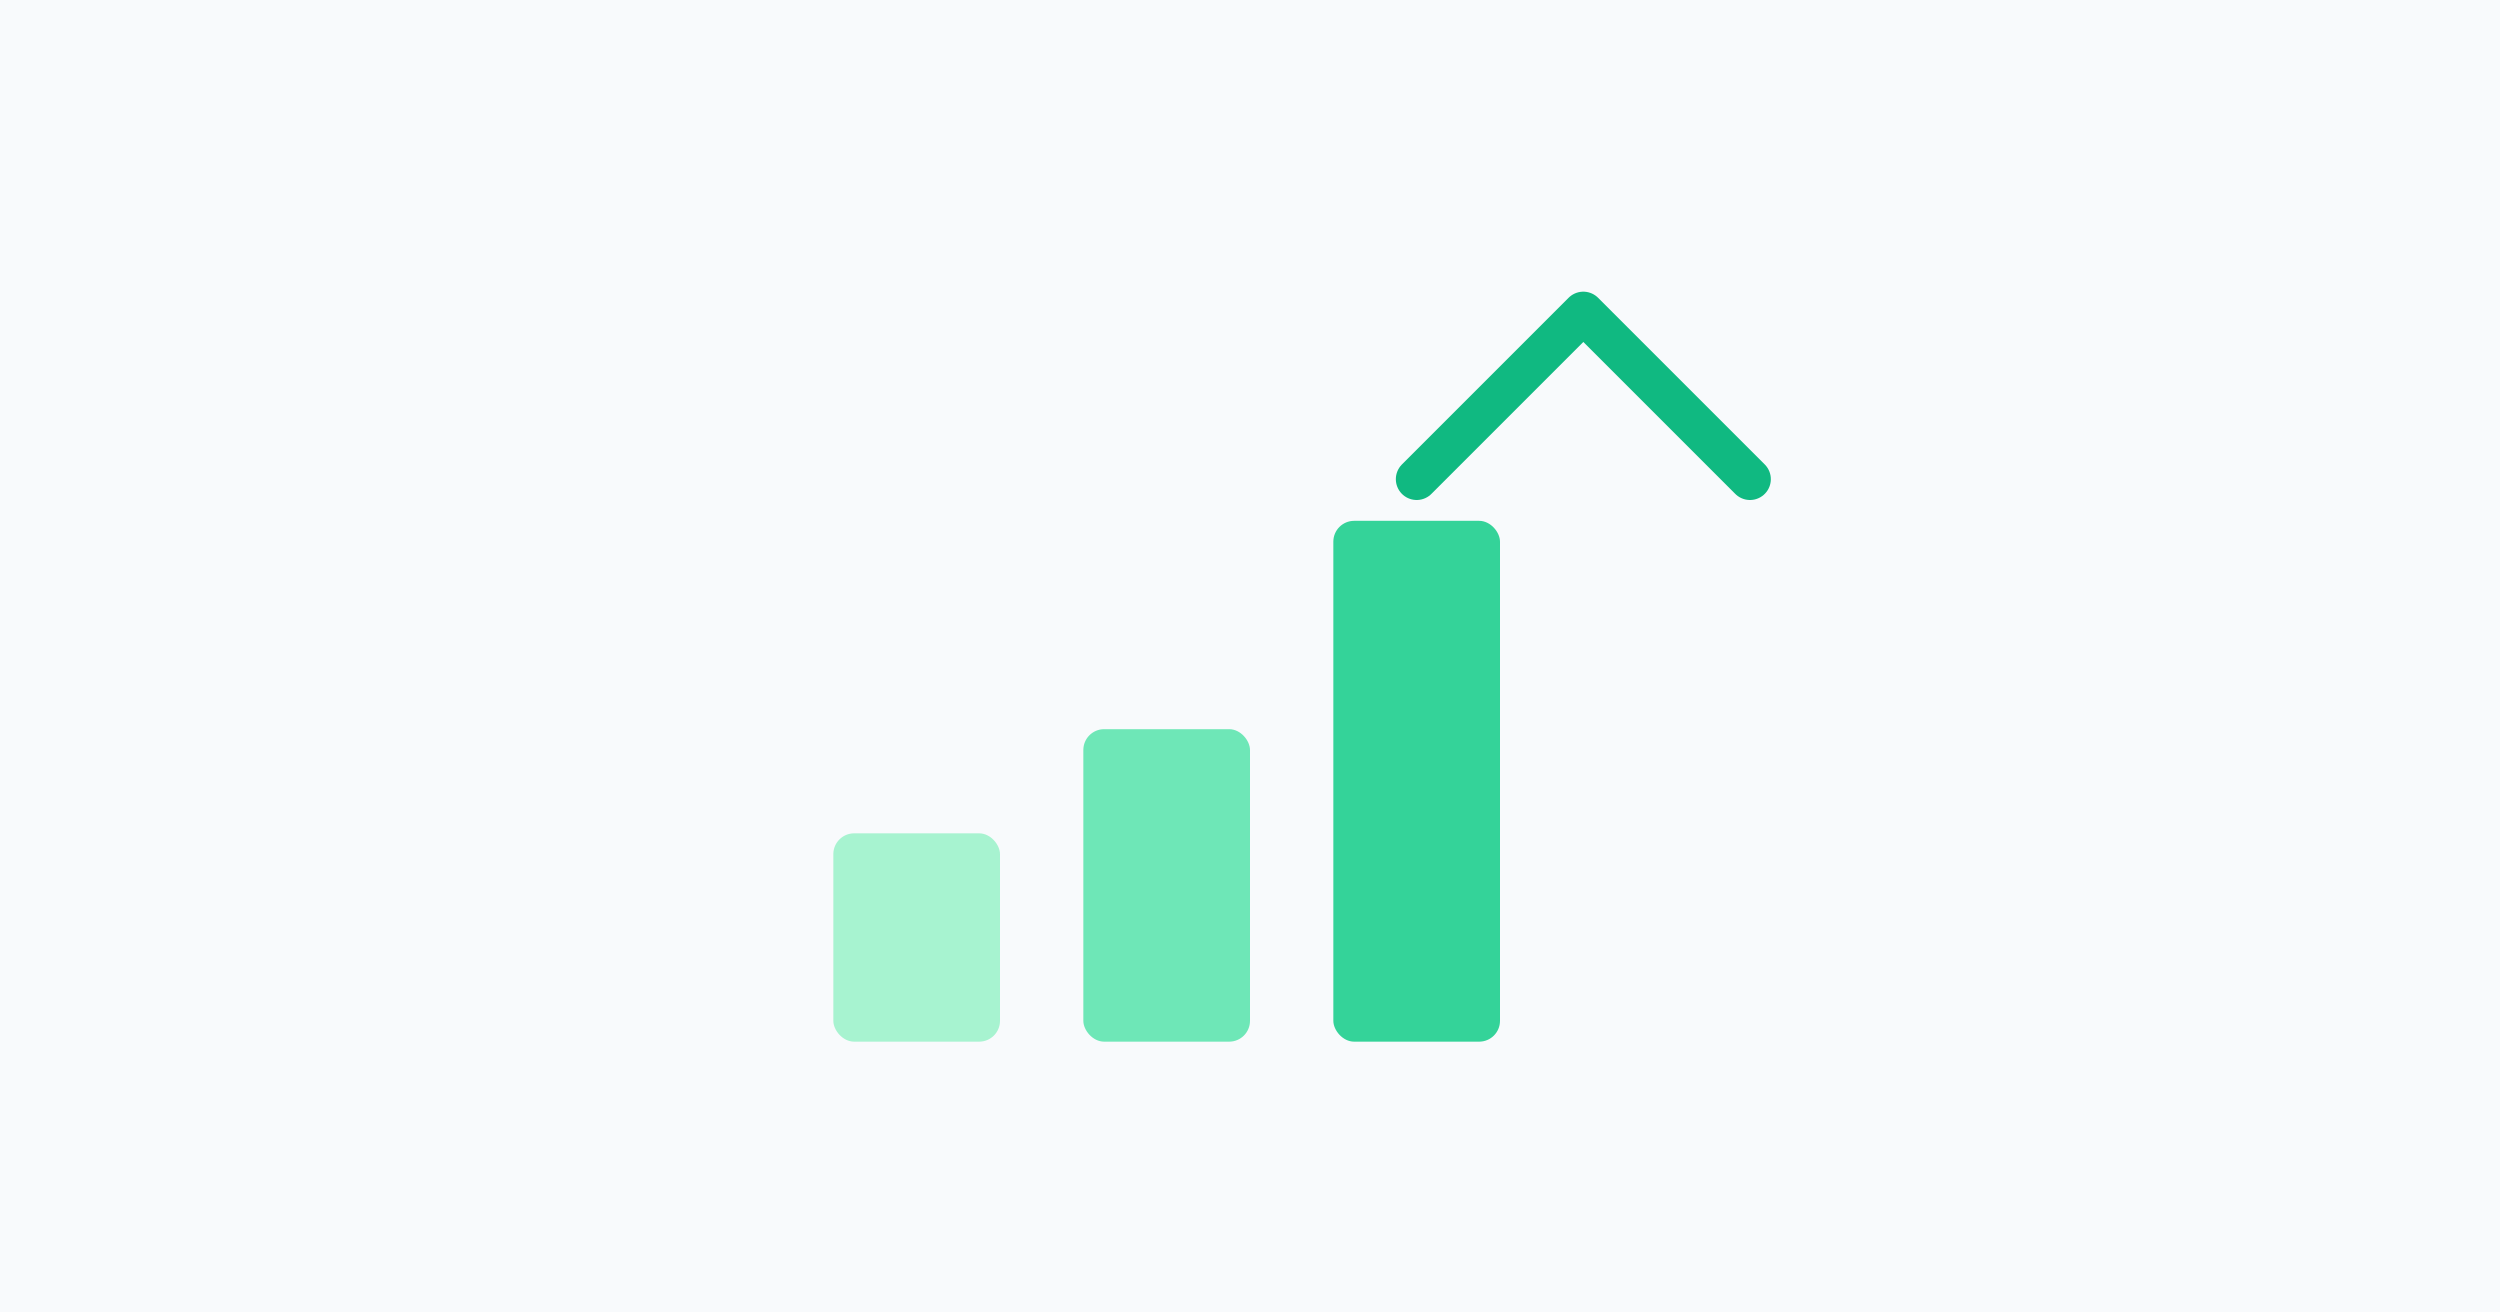 <svg width="1200" height="630" viewBox="0 0 1200 630" fill="none" xmlns="http://www.w3.org/2000/svg">
<rect width="1200" height="630" fill="#F8FAFC"/>
<g transform="translate(400, 150)">
  <rect x="0" y="250" width="80" height="100" rx="10" fill="#A7F3D0"/>
  <rect x="120" y="200" width="80" height="150" rx="10" fill="#6EE7B7"/>
  <rect x="240" y="100" width="80" height="250" rx="10" fill="#34D399"/>
  <path d="M280 80L360 0L440 80" stroke="#10B981" stroke-width="20" stroke-linecap="round" stroke-linejoin="round" fill="none"/>
</g>
</svg>
